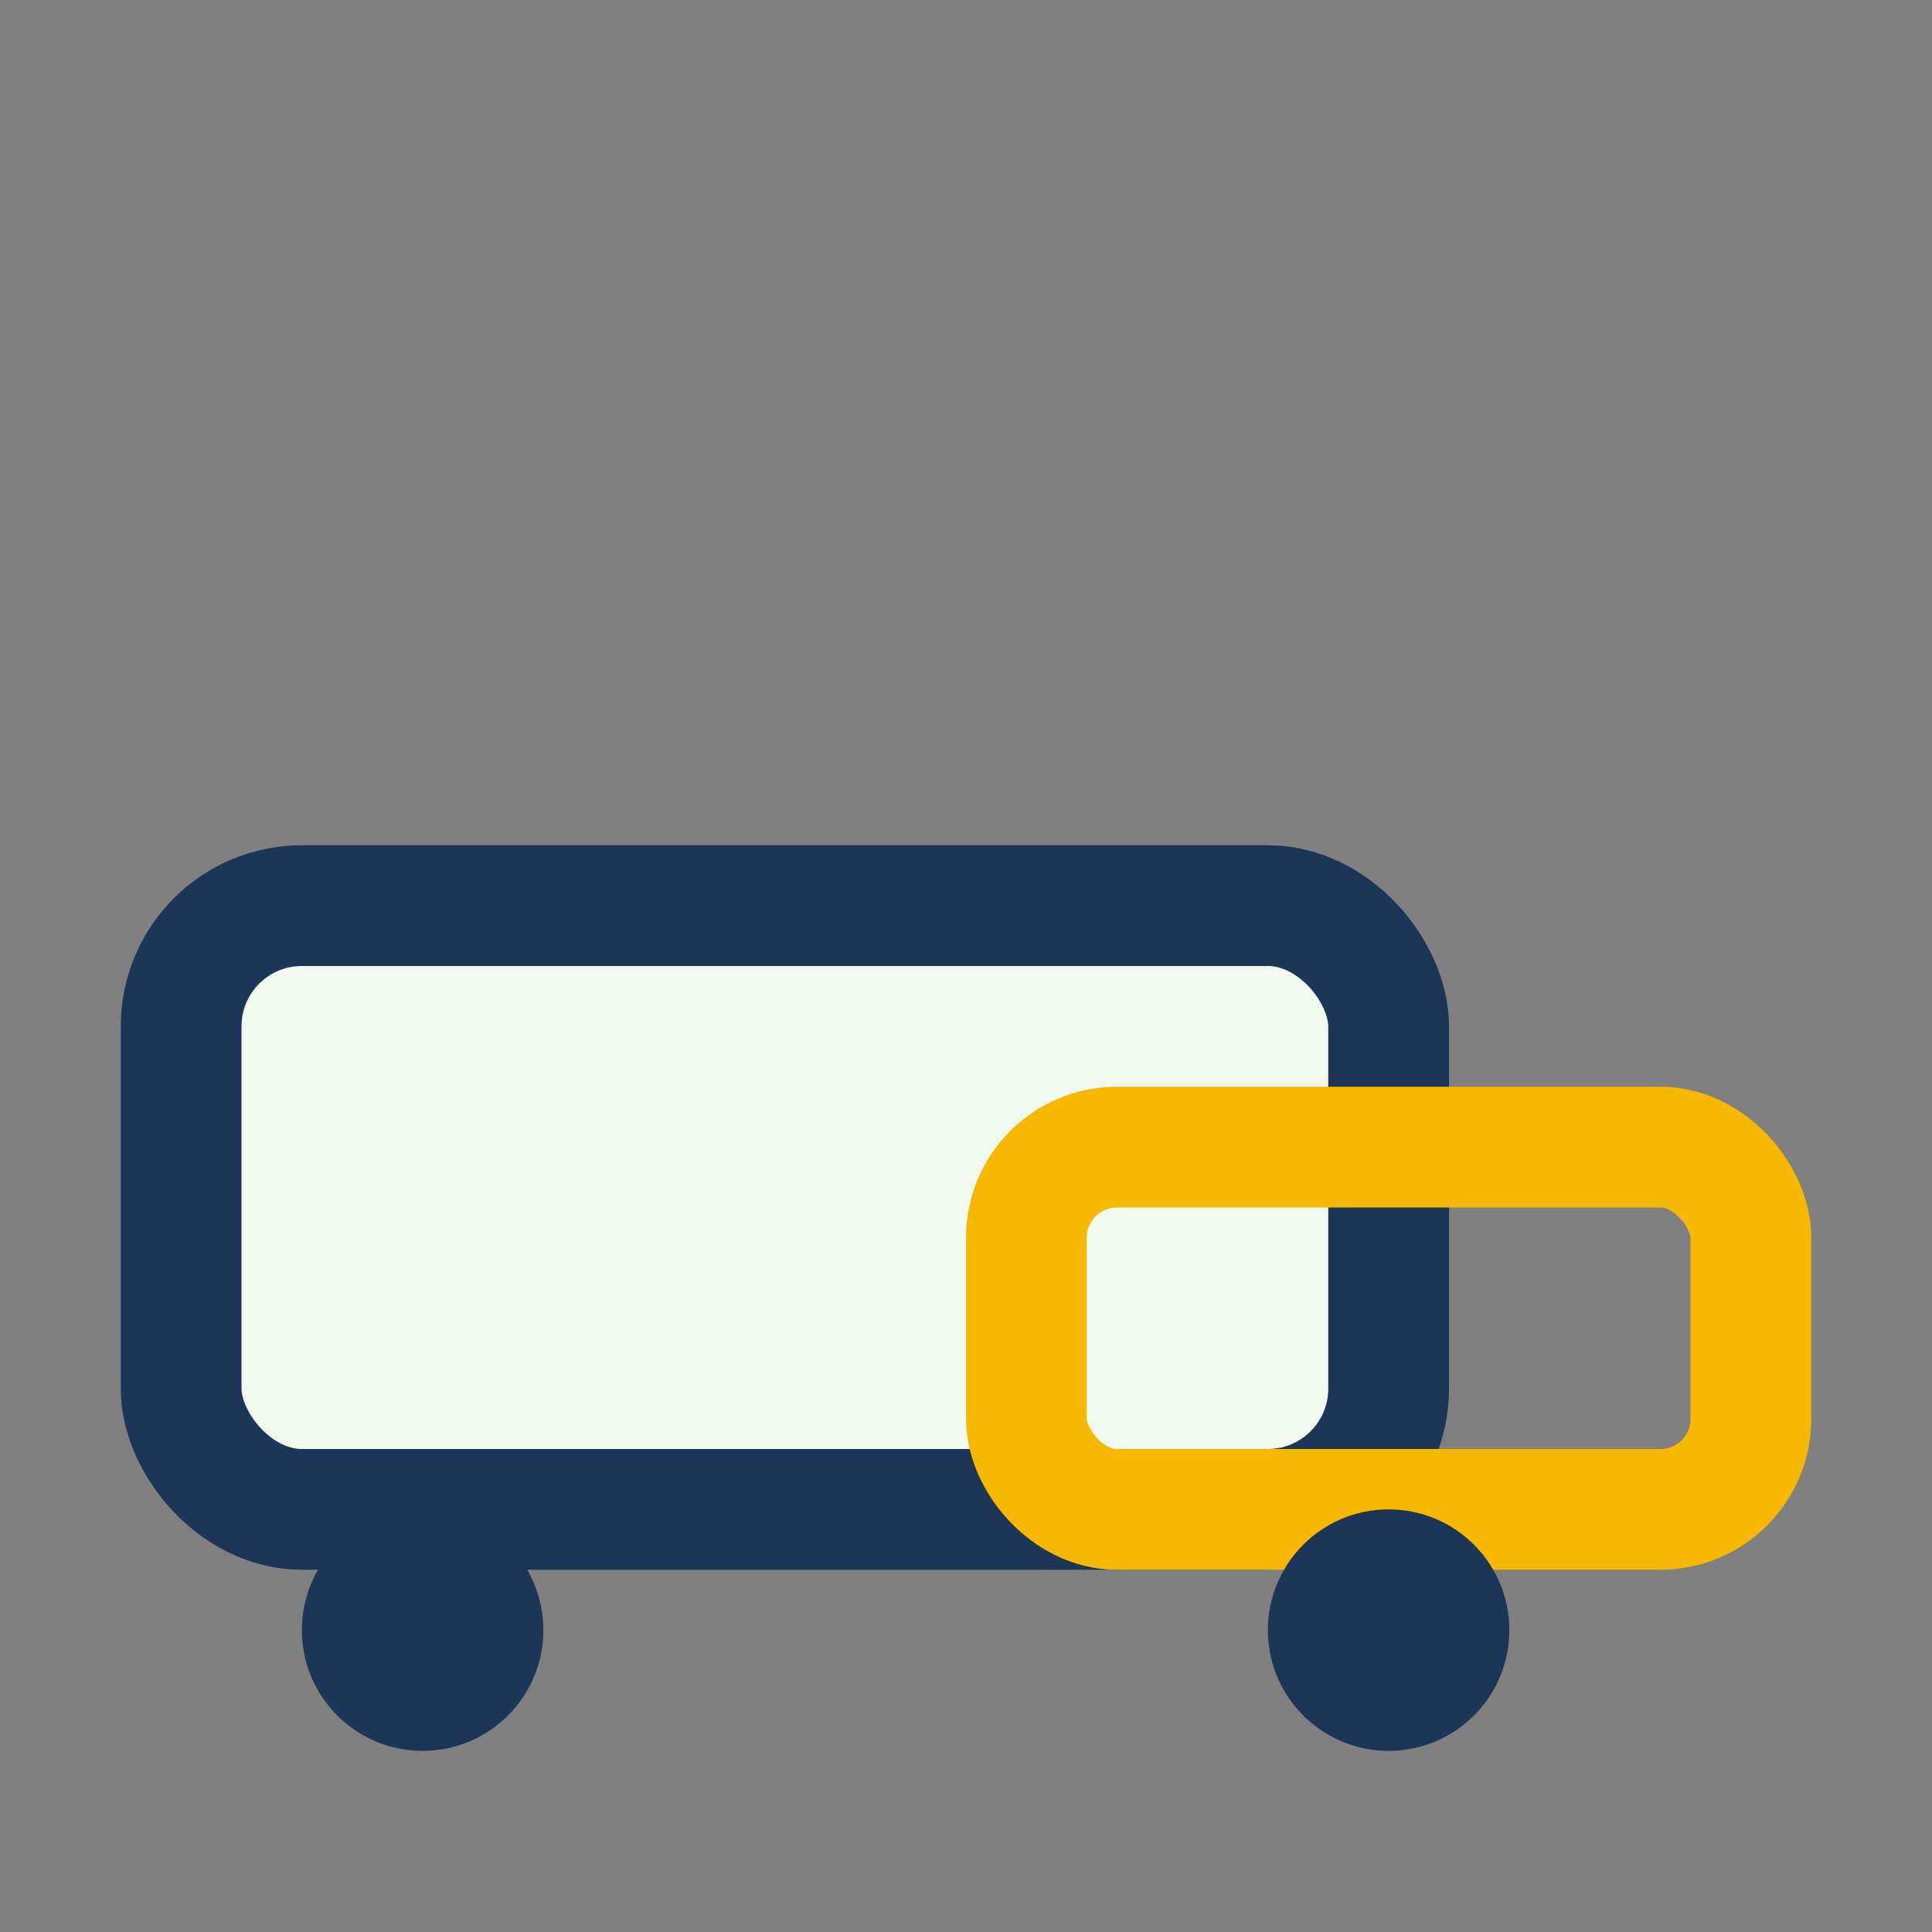 <?xml version="1.0" encoding="UTF-8"?>
<svg xmlns="http://www.w3.org/2000/svg" width="32" height="32" viewBox="0 0 32 32"><rect x="0" y="0" width="32" height="32" fill="#808080" stroke="none"/><rect x="3" y="15" width="20" height="10" rx="2" fill="#F1FAEE" stroke="#1D3557" stroke-width="2"/><rect x="17" y="19" width="12" height="6" rx="1.5" fill="none" stroke="#F7B801" stroke-width="2"/><circle cx="7" cy="27" r="2" fill="#1D3557"/><circle cx="23" cy="27" r="2" fill="#1D3557"/></svg>